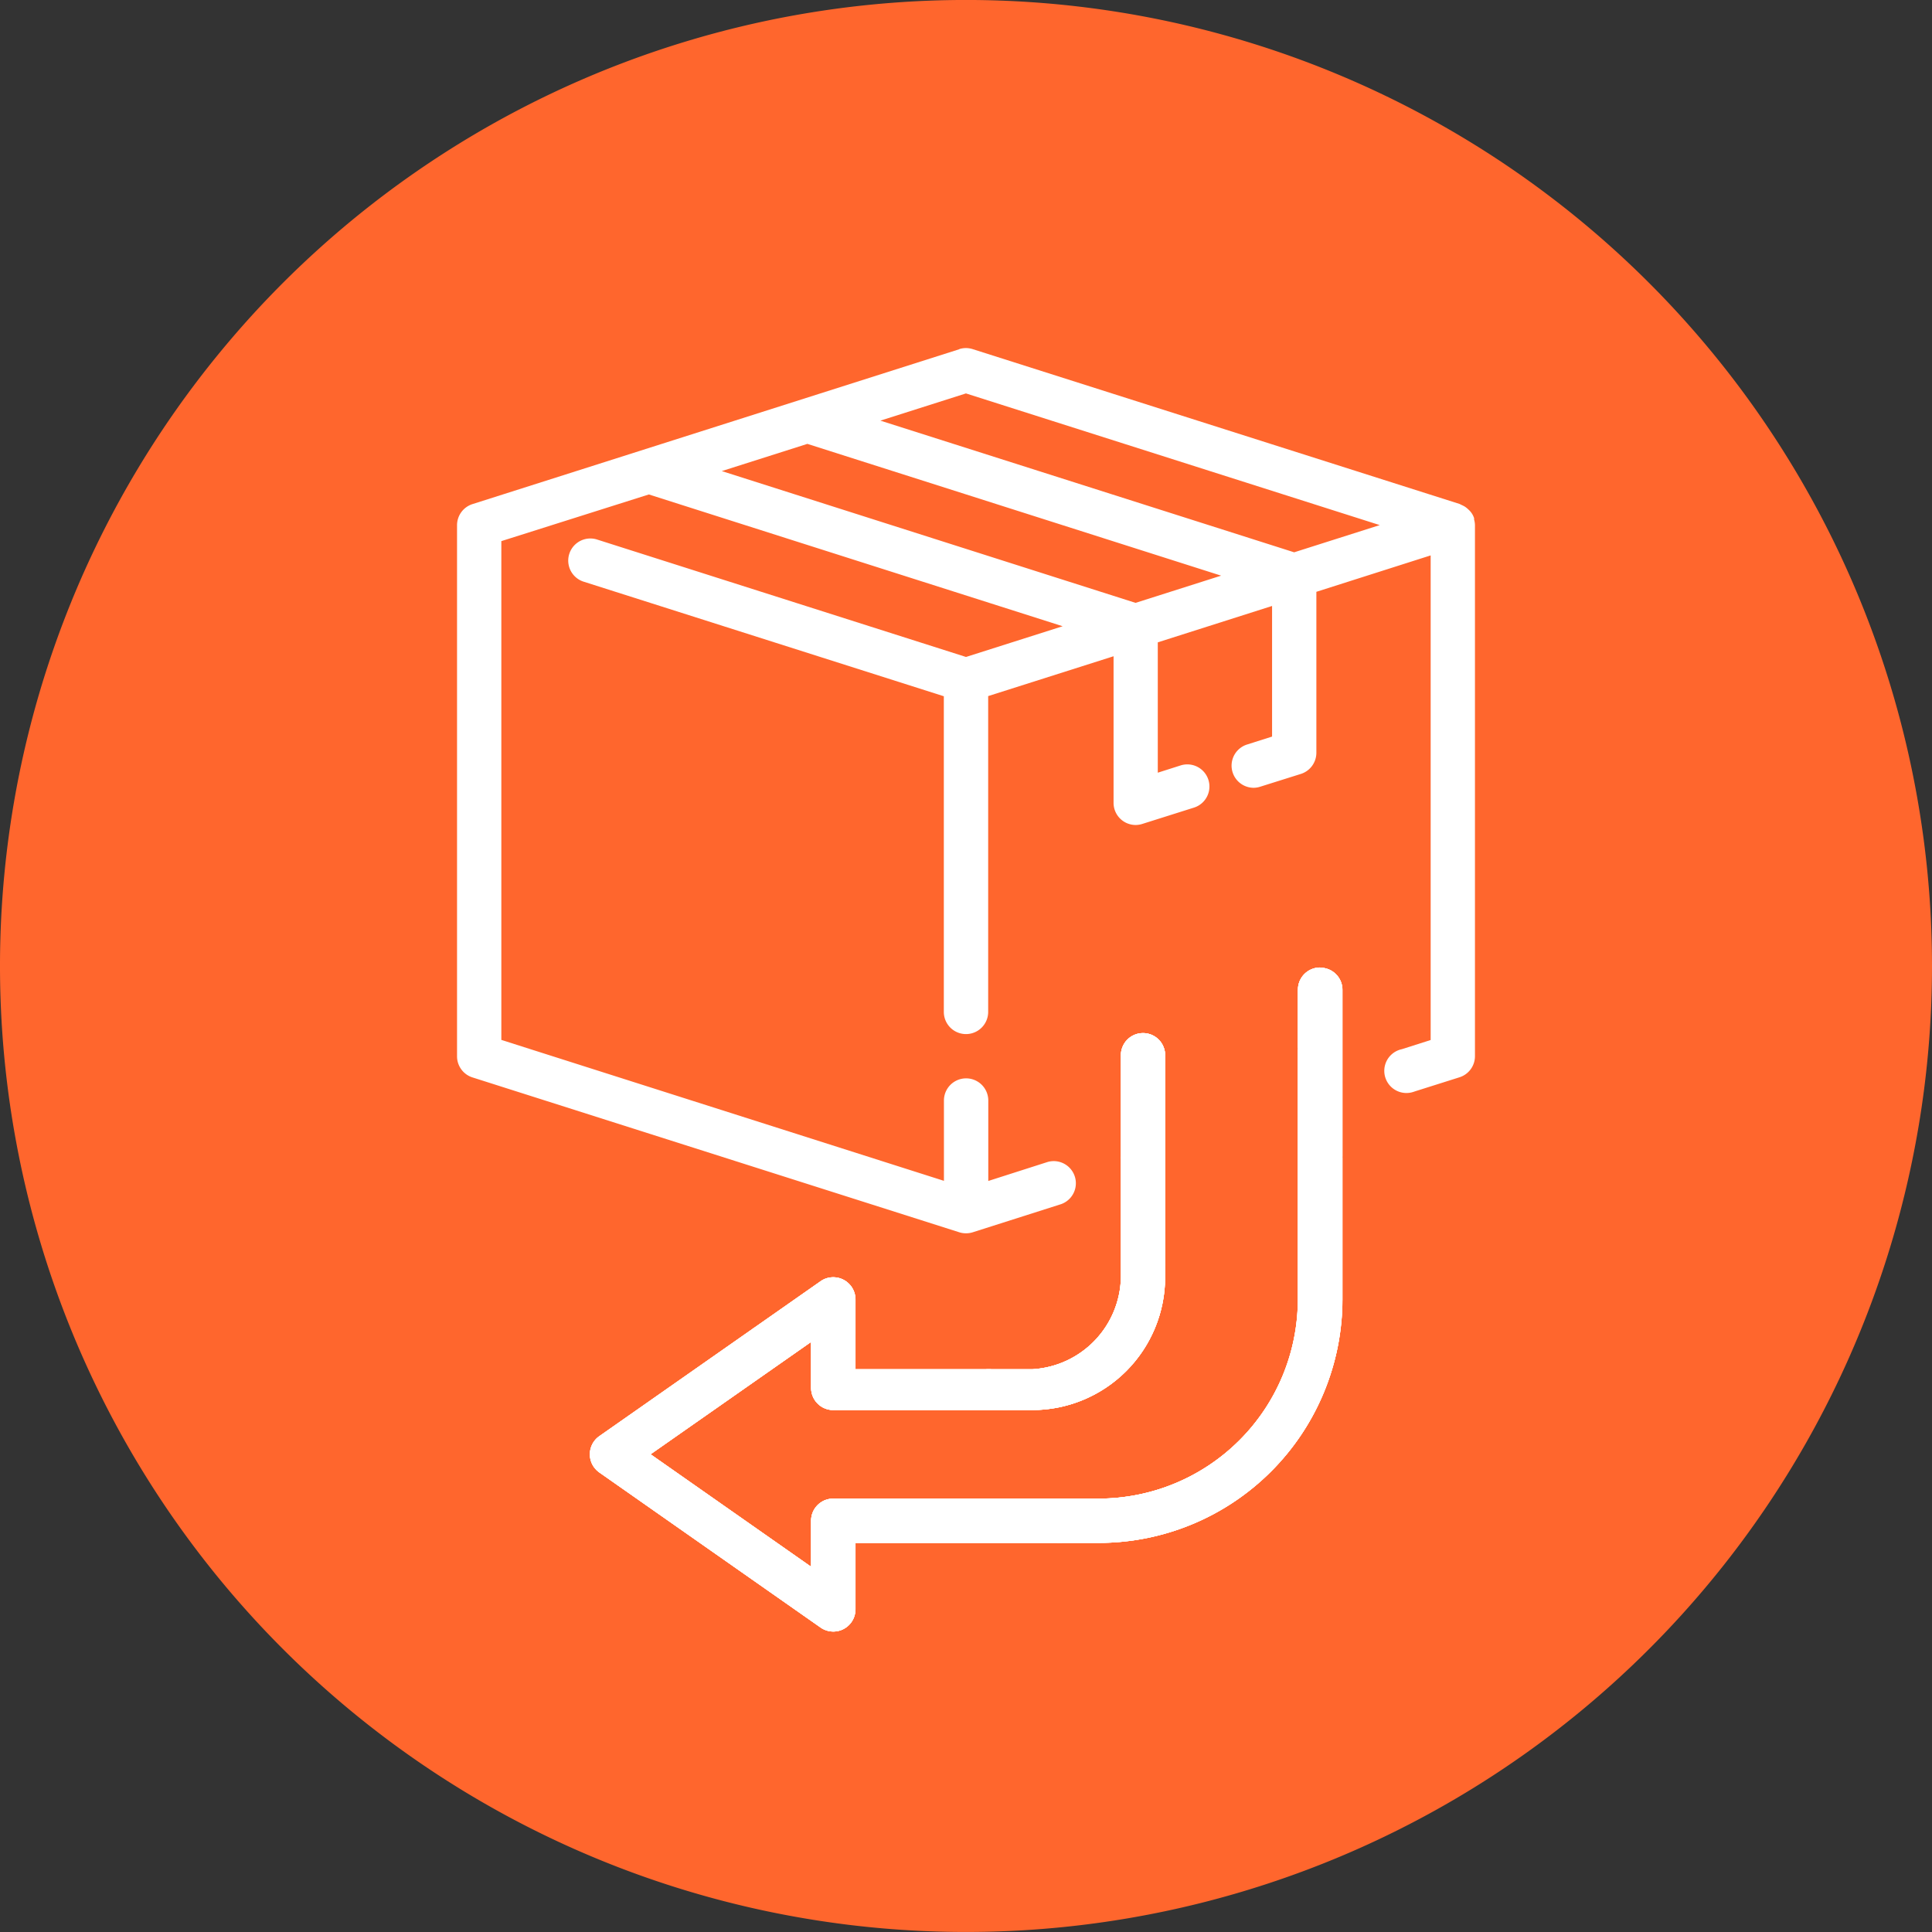 <svg id="picto_5" xmlns="http://www.w3.org/2000/svg" xmlns:xlink="http://www.w3.org/1999/xlink" width="71" height="71" viewBox="0 0 71 71">
  <rect x="0" y="0" width="71" height="71" fill="#333333" stroke="none"/>
  <defs>
    <clipPath id="clip-path">
      <rect id="Rectangle_448" data-name="Rectangle 448" width="71" height="71" fill="none"/>
    </clipPath>
    <clipPath id="clip-path-2">
      <path id="Tracé_469" data-name="Tracé 469" d="M109.439,137.636h0v11.386a7.325,7.325,0,0,1-7.31,7.32H92.36a.812.812,0,0,0-.812.813v1.692l-5.9-4.134,5.9-4.129v1.69a.814.814,0,0,0,.812.814h7.32a4.885,4.885,0,0,0,4.879-4.881v-8.132a.813.813,0,1,0-1.625,0v8.132a3.452,3.452,0,0,1-3.253,3.381H93.175v-2.566a.814.814,0,0,0-.813-.815.8.8,0,0,0-.469.148l-8.13,5.692a.814.814,0,0,0-.2,1.133.834.834,0,0,0,.2.2l8.133,5.7a.813.813,0,0,0,1.279-.667v-2.444h8.953a8.959,8.959,0,0,0,8.945-8.946V137.644a.813.813,0,0,0-.812-.813l-.008-.008a.815.815,0,0,0-.815.812" transform="translate(-83.417 -136.824)" fill="none"/>
    </clipPath>
  </defs>
  <g id="Groupe_2764" data-name="Groupe 2764" transform="translate(0)">
    <g id="Groupe_2763" data-name="Groupe 2763" clip-path="url(#clip-path)">
      <path id="Tracé_467" data-name="Tracé 467" d="M71,35.5A35.5,35.5,0,1,1,35.5,0,35.5,35.5,0,0,1,71,35.5" transform="translate(0 -0.001)" fill="#ff662d"/>
      <path id="Tracé_468" data-name="Tracé 468" d="M109.433,137.636v11.385a7.325,7.325,0,0,1-7.309,7.319H92.359a.812.812,0,0,0-.812.812v1.692l-5.9-4.134,5.9-4.129v1.69a.814.814,0,0,0,.812.814h7.319a4.885,4.885,0,0,0,4.879-4.88v-8.131a.813.813,0,1,0-1.625,0v8.131a3.452,3.452,0,0,1-3.253,3.38h-6.5V149.02a.814.814,0,0,0-.813-.814.8.8,0,0,0-.469.148l-8.129,5.691a.813.813,0,0,0-.2,1.133.838.838,0,0,0,.2.2l8.132,5.7a.814.814,0,0,0,1.279-.667v-2.444h8.951a8.957,8.957,0,0,0,8.944-8.945V137.643a.812.812,0,0,0-.812-.813l-.008-.008a.814.814,0,0,0-.814.813" transform="translate(-61.739 -101.266)" fill="#fff"/>
    </g>
  </g>
  <g id="Groupe_2766" data-name="Groupe 2766" transform="translate(21.676 35.555)">
    <g id="Groupe_2765" data-name="Groupe 2765" clip-path="url(#clip-path-2)">
      <rect id="Rectangle_449" data-name="Rectangle 449" width="7.535" height="53.287" transform="translate(-7.769 -20.394) rotate(-22.23)" fill="#fff"/>
      <rect id="Rectangle_450" data-name="Rectangle 450" width="7.535" height="53.287" transform="translate(-14.568 -17.207) rotate(-22.23)" fill="#fff"/>
      <rect id="Rectangle_451" data-name="Rectangle 451" width="7.535" height="53.287" transform="translate(-0.939 -23.186) rotate(-22.23)" fill="#fff"/>
      <rect id="Rectangle_452" data-name="Rectangle 452" width="7.535" height="53.287" transform="matrix(0.926, -0.378, 0.378, 0.926, 6.035, -26.036)" fill="#fff"/>
      <rect id="Rectangle_453" data-name="Rectangle 453" width="7.535" height="53.287" transform="translate(13.012 -28.887) rotate(-22.227)" fill="#fff"/>
      <rect id="Rectangle_454" data-name="Rectangle 454" width="7.535" height="53.287" transform="translate(19.985 -31.738) rotate(-22.23)" fill="#fff"/>
    </g>
  </g>
  <g id="Groupe_2768" data-name="Groupe 2768" transform="translate(0)">
    <g id="Groupe_2767" data-name="Groupe 2767" clip-path="url(#clip-path)">
      <path id="Tracé_470" data-name="Tracé 470" d="M74.361,53.741l3.145-1,15.205,4.843-3.145,1Zm5.828-1.854,3.144-1L98.54,55.726l-3.145,1Zm2.9-2.624L65.2,54.954a.815.815,0,0,0-.569.781V75.243a.813.813,0,0,0,.569.781l17.889,5.691a.831.831,0,0,0,.493,0l3.253-1.036a.814.814,0,0,0-.494-1.55l-2.187.7V76.873a.815.815,0,0,0-1.63,0v2.951L66.259,74.645V56.315L71.68,54.6l15.207,4.843-3.552,1.129L69.753,56.249a.813.813,0,0,0-.492,1.549l13.259,4.218v11.6a.815.815,0,0,0,1.63,0V62.01l4.608-1.464v5.387a.813.813,0,0,0,.811.814.827.827,0,0,0,.245-.039l1.9-.6a.813.813,0,0,0-.492-1.55l-.839.267V60.035l4.2-1.337v4.8l-.923.293a.814.814,0,0,0,.244,1.589.8.8,0,0,0,.244-.04l1.492-.469a.817.817,0,0,0,.571-.781V58.178l4.2-1.338V74.649l-1.058.337a.814.814,0,0,0,.336,1.593.853.853,0,0,0,.107-.03l.044-.015,1.63-.515a.814.814,0,0,0,.569-.781V55.725a.8.8,0,0,0-.036-.219h.006v-.028a.7.7,0,0,0-.208-.322.822.822,0,0,0-.156-.122c-.033-.017-.064-.034-.1-.049l-.072-.036-17.894-5.69a.807.807,0,0,0-.493,0" transform="translate(-47.835 -36.429)" fill="#fff"/>
      <path id="Tracé_471" data-name="Tracé 471" d="M109.433,137.636v11.385a7.325,7.325,0,0,1-7.309,7.319H92.359a.812.812,0,0,0-.812.812v1.692l-5.9-4.134,5.9-4.129v1.69a.814.814,0,0,0,.812.814h7.319a4.885,4.885,0,0,0,4.879-4.88v-8.131a.813.813,0,1,0-1.625,0v8.131a3.452,3.452,0,0,1-3.253,3.38h-6.5V149.02a.814.814,0,0,0-.813-.814.8.8,0,0,0-.469.148l-8.129,5.691a.813.813,0,0,0-.2,1.133.838.838,0,0,0,.2.2l8.132,5.7a.814.814,0,0,0,1.279-.667v-2.444h8.951a8.957,8.957,0,0,0,8.944-8.945V137.643a.812.812,0,0,0-.812-.813l-.008-.008a.814.814,0,0,0-.814.813" transform="translate(-61.739 -101.266)" fill="#fff"/>
    </g>
  </g>
  <g id="Groupe_2770" data-name="Groupe 2770" transform="translate(21.676 35.555)">
    <g id="Groupe_2769" data-name="Groupe 2769" clip-path="url(#clip-path-2)">
      <rect id="Rectangle_456" data-name="Rectangle 456" width="7.535" height="53.287" transform="translate(-7.769 -20.394) rotate(-22.23)" fill="#fff"/>
      <rect id="Rectangle_457" data-name="Rectangle 457" width="7.535" height="53.287" transform="translate(-14.568 -17.207) rotate(-22.23)" fill="#fff"/>
      <rect id="Rectangle_458" data-name="Rectangle 458" width="7.535" height="53.287" transform="translate(-0.939 -23.186) rotate(-22.23)" fill="#fff"/>
      <rect id="Rectangle_459" data-name="Rectangle 459" width="7.535" height="53.287" transform="matrix(0.926, -0.378, 0.378, 0.926, 6.035, -26.036)" fill="#fff"/>
      <rect id="Rectangle_460" data-name="Rectangle 460" width="7.535" height="53.287" transform="translate(13.012 -28.887) rotate(-22.227)" fill="#fff"/>
      <rect id="Rectangle_461" data-name="Rectangle 461" width="7.535" height="53.287" transform="translate(19.985 -31.738) rotate(-22.23)" fill="#fff"/>
    </g>
  </g>
</svg>
